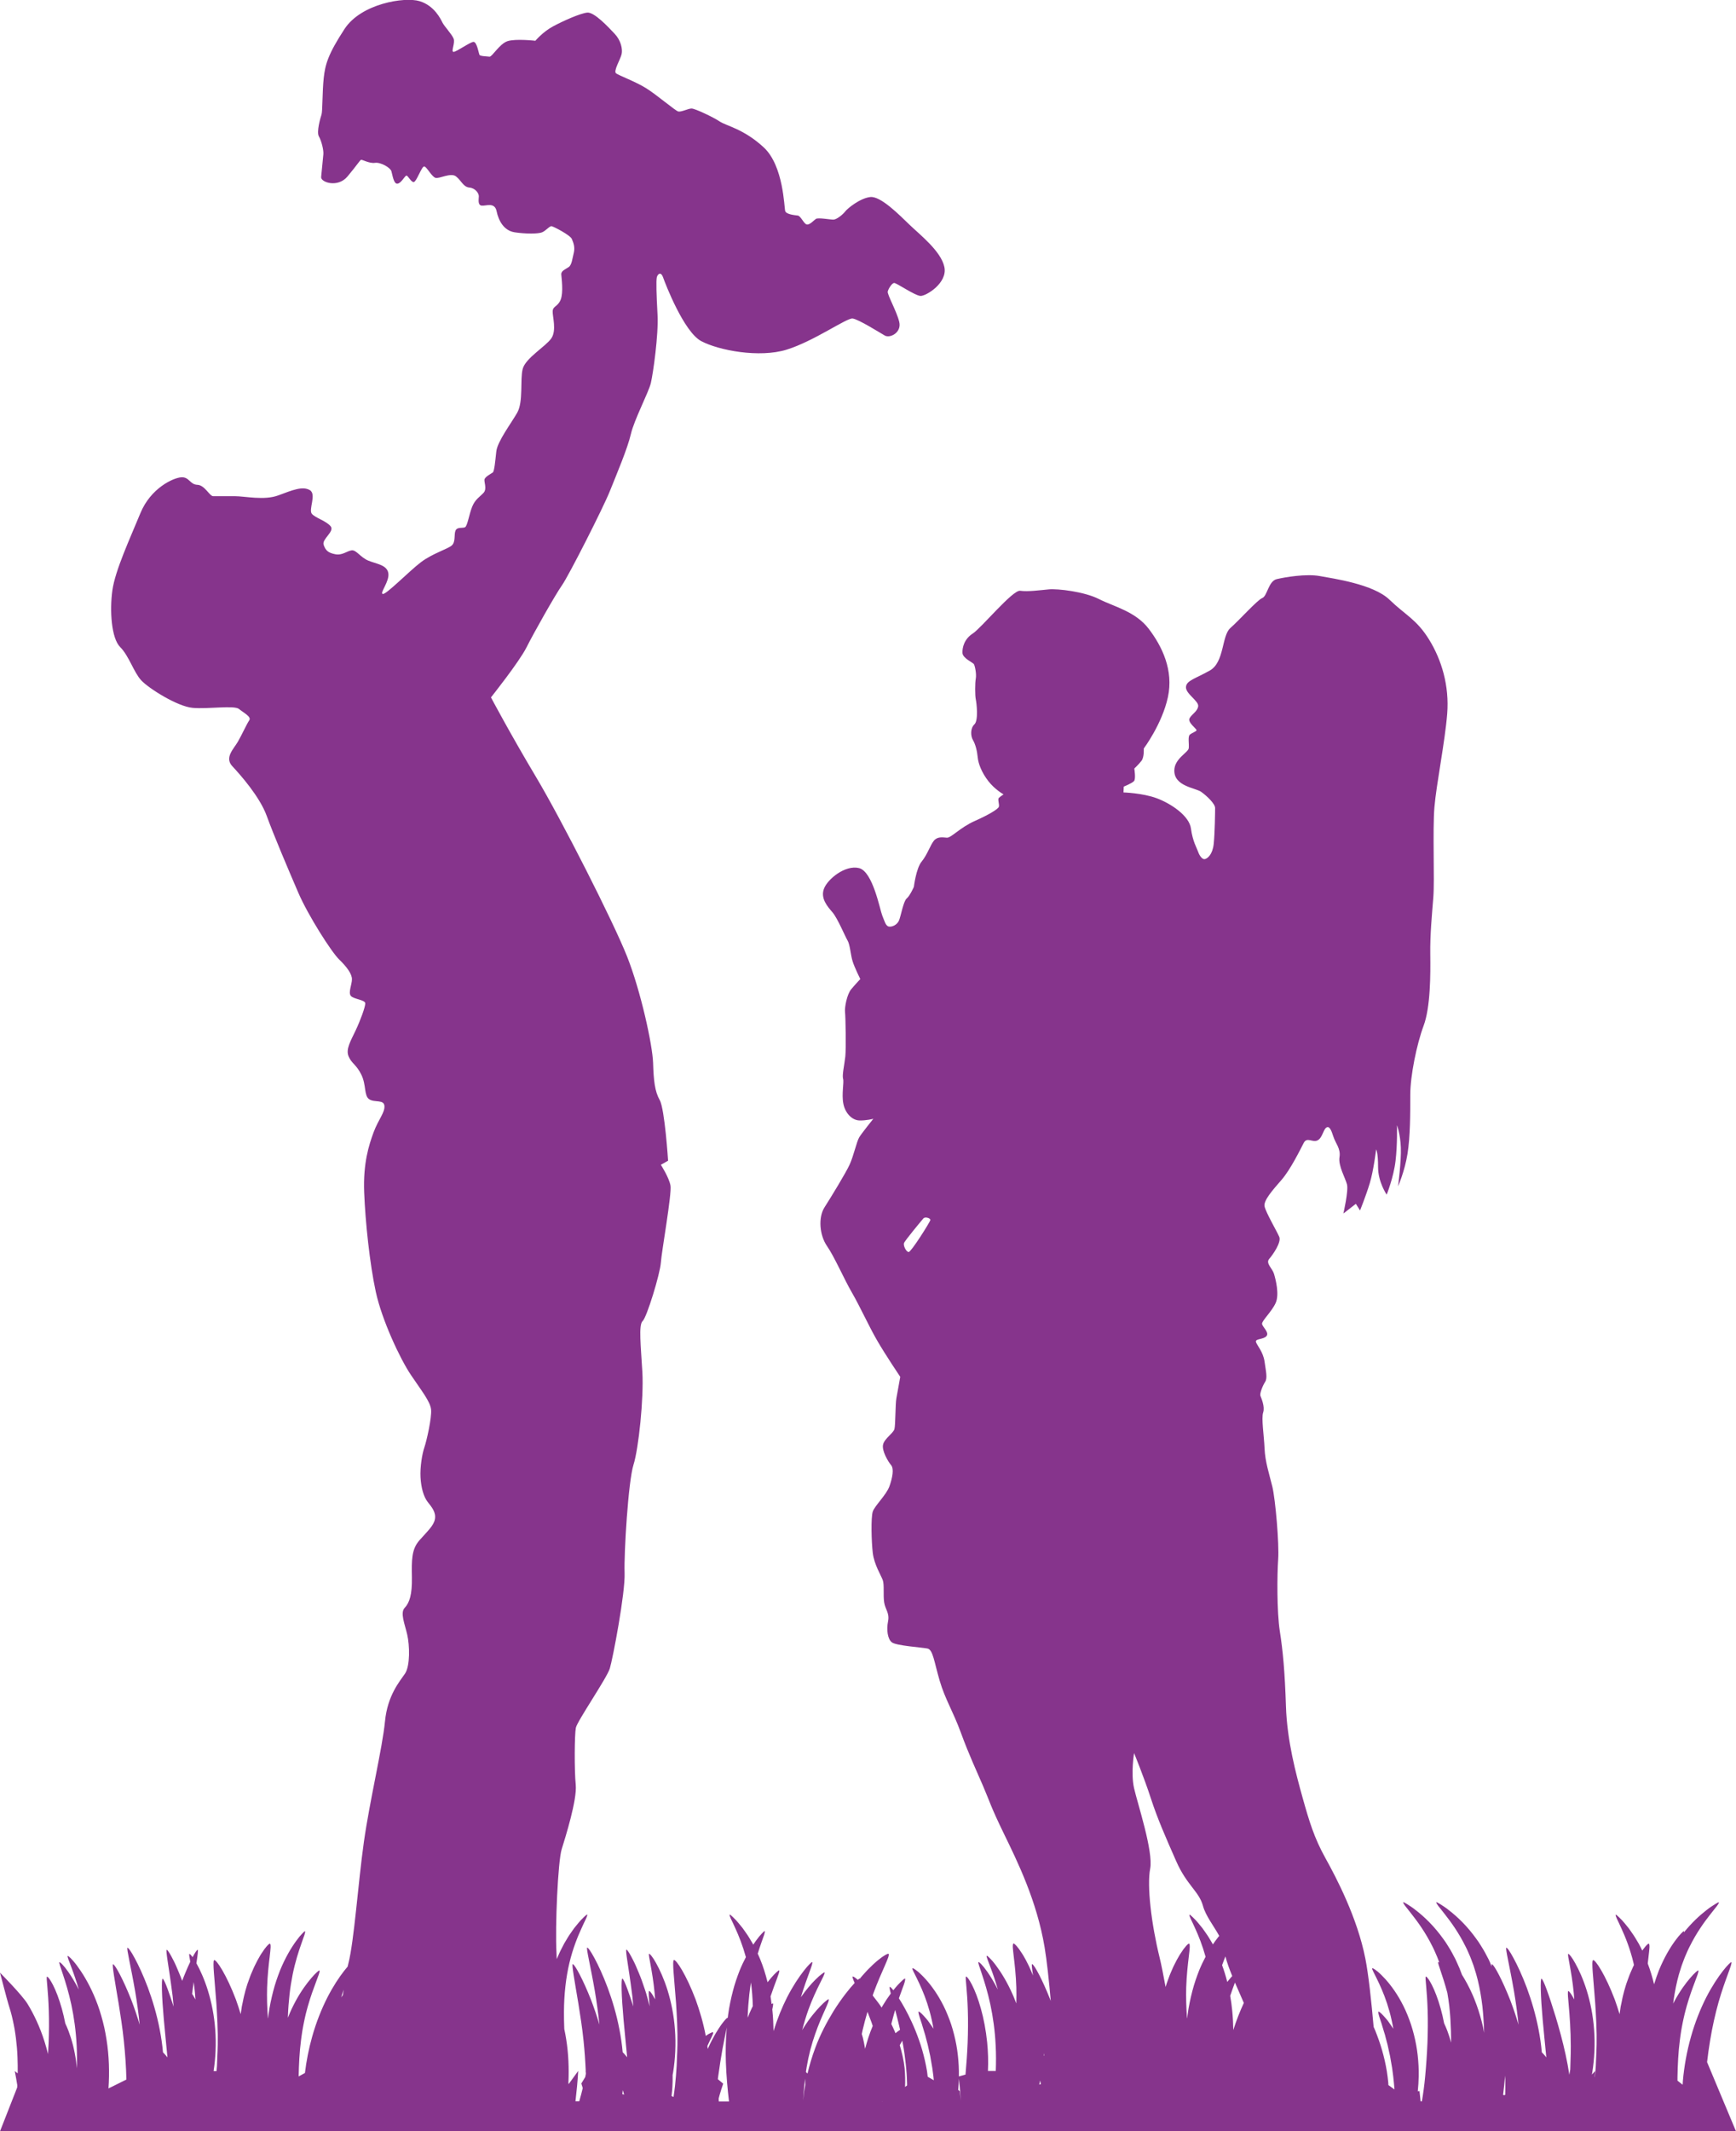 <?xml version="1.0" encoding="utf-8"?>
<!-- Generator: Adobe Illustrator 16.0.3, SVG Export Plug-In . SVG Version: 6.00 Build 0)  -->
<!DOCTYPE svg PUBLIC "-//W3C//DTD SVG 1.1//EN" "http://www.w3.org/Graphics/SVG/1.1/DTD/svg11.dtd">
<svg version="1.1" id="Vrstva_1" xmlns="http://www.w3.org/2000/svg" xmlns:xlink="http://www.w3.org/1999/xlink" x="0px" y="0px"
	 width="178.785px" height="219.365px" viewBox="0 0 178.785 219.365" enable-background="new 0 0 178.785 219.365"
	 xml:space="preserve">
<path fill="#86348C" d="M0,219.365h178.785l-2.979-7.121c0.085-0.728,0.185-1.459,0.305-2.175c0.229-1.426,0.541-2.796,0.876-3.986
	c0.673-2.379,1.475-4.021,1.315-4.124c-0.024-0.016-0.118,0.06-0.27,0.212c-0.074,0.077-0.164,0.175-0.27,0.29
	c-0.1,0.116-0.21,0.255-0.333,0.409c-0.486,0.62-1.112,1.55-1.711,2.715c-0.592,1.164-1.156,2.564-1.571,4.052
	c-0.422,1.482-0.702,3.052-0.832,4.531c-0.013,0.138-0.017,0.27-0.025,0.404l-0.533-0.422c0.001-0.128-0.002-0.249,0.001-0.375
	c0.022-1.232,0.083-2.534,0.245-3.789c0.036-0.315,0.088-0.624,0.132-0.933c0.056-0.304,0.103-0.607,0.167-0.901
	c0.057-0.297,0.129-0.583,0.193-0.864c0.033-0.141,0.073-0.277,0.106-0.413c0.035-0.137,0.068-0.271,0.109-0.402
	c0.568-2.003,1.271-3.404,1.198-3.625c0.001-0.001,0.008-0.013,0.008-0.013c-0.004-0.011-0.007-0.021-0.016-0.025
	c-0.023-0.018-0.112,0.044-0.256,0.174c-0.072,0.065-0.156,0.147-0.255,0.246c-0.098,0.099-0.201,0.218-0.317,0.352
	c-0.461,0.533-1.061,1.341-1.622,2.376c-0.049,0.085-0.094,0.175-0.138,0.265c0.047-0.361,0.094-0.723,0.161-1.076
	c0.156-0.888,0.356-1.753,0.628-2.56c0.033-0.102,0.063-0.205,0.098-0.305c0.036-0.099,0.074-0.197,0.11-0.295
	c0.076-0.193,0.14-0.393,0.22-0.579c0.165-0.374,0.313-0.745,0.496-1.085c0.686-1.386,1.483-2.485,2.082-3.245
	c0.291-0.39,0.548-0.681,0.709-0.897c0.132-0.177,0.188-0.28,0.198-0.338c0.002-0.003,0.016-0.015,0.016-0.015
	c0.002-0.014,0.001-0.025-0.004-0.032c-0.019-0.022-0.152,0.041-0.387,0.184c-0.23,0.144-0.569,0.354-0.957,0.671
	c-0.64,0.494-1.454,1.242-2.258,2.236c0.011-0.063,0.007-0.104-0.012-0.115c-0.024-0.016-0.123,0.066-0.281,0.235
	c-0.079,0.084-0.175,0.189-0.282,0.315c-0.104,0.127-0.219,0.28-0.347,0.451c-0.502,0.684-1.127,1.723-1.661,3.036
	c-0.173,0.446-0.339,0.929-0.493,1.427c-0.18-0.759-0.402-1.471-0.653-2.139c0.027-0.252,0.055-0.487,0.08-0.697
	c0.027-0.2,0.045-0.382,0.061-0.541c0.018-0.159,0.031-0.297,0.036-0.413c0.009-0.23-0.013-0.371-0.073-0.399
	c-0.007-0.003-0.025,0.014-0.035,0.016c0.001-0.001,0.007-0.015,0.007-0.015c-0.012,0.003-0.03,0.023-0.042,0.03
	c-0.021,0.014-0.042,0.026-0.07,0.052c-0.026,0.023-0.059,0.058-0.091,0.092c-0.023,0.023-0.039,0.035-0.064,0.064
	c-0.012,0.014-0.027,0.036-0.04,0.049c-0.015,0.018-0.023,0.025-0.038,0.043c-0.022,0.024-0.048,0.063-0.07,0.091
	c-0.04,0.051-0.073,0.088-0.118,0.147c-0.018,0.022-0.038,0.057-0.056,0.082c-0.017,0.023-0.032,0.044-0.05,0.068
	c-0.032-0.065-0.061-0.135-0.096-0.197c-0.087-0.169-0.171-0.332-0.253-0.491c-0.093-0.155-0.184-0.307-0.271-0.452
	c-0.089-0.146-0.169-0.288-0.258-0.419c-0.092-0.131-0.178-0.257-0.263-0.379c-0.085-0.121-0.167-0.237-0.245-0.347
	c-0.086-0.105-0.168-0.206-0.245-0.302c-0.157-0.19-0.292-0.363-0.424-0.503c-0.135-0.139-0.25-0.256-0.347-0.349
	c-0.191-0.186-0.308-0.274-0.33-0.257c-0.008,0.006-0.011,0.016-0.011,0.03l0.001,0.002c-0.004,0.059,0.038,0.188,0.125,0.383
	c0.053,0.12,0.123,0.266,0.207,0.433c0.083,0.167,0.165,0.366,0.266,0.58c0.398,0.859,0.895,2.089,1.247,3.567
	c0.015,0.061,0.024,0.127,0.038,0.189c-0.001,0.002-0.003,0.004-0.004,0.008c-0.032,0.063-0.063,0.124-0.093,0.19
	c-0.09,0.189-0.178,0.395-0.265,0.605c-0.036,0.083-0.07,0.163-0.104,0.251c-0.064,0.161-0.123,0.333-0.184,0.504
	c-0.047,0.132-0.097,0.253-0.141,0.391c-0.014,0.042-0.023,0.089-0.038,0.131c-0.006,0.02-0.012,0.035-0.018,0.054
	c-0.051,0.168-0.1,0.337-0.15,0.509c-0.028,0.092-0.051,0.188-0.073,0.283c-0.011,0.043-0.021,0.083-0.032,0.126
	c-0.01,0.04-0.021,0.079-0.031,0.121c-0.05,0.193-0.085,0.399-0.126,0.601c-0.028,0.133-0.06,0.259-0.084,0.395
	c-0.009,0.038-0.017,0.075-0.025,0.114c-0.032,0.196-0.057,0.402-0.085,0.603c-0.009,0.058-0.019,0.113-0.025,0.17
	c-0.16-0.525-0.326-1.033-0.495-1.503c-0.958-2.528-2.01-4.137-2.239-4.06c-0.009,0.002-0.014,0.013-0.021,0.023l-0.001-0.004
	c-0.001,0.002-0.003,0.004-0.003,0.006c-0.026,0.042-0.039,0.142-0.044,0.29v0.003c-0.001,0.035-0.001,0.072-0.001,0.111
	c0,0.211,0.012,0.493,0.04,0.837c0.032,0.445,0.077,0.994,0.131,1.618c0.034,0.432,0.073,0.91,0.112,1.409
	c0.005,0.072,0.012,0.144,0.016,0.217c0.038,0.62,0.079,1.277,0.106,1.954c0.001,0.07,0.005,0.14,0.006,0.209
	c0.01,0.317,0.019,0.641,0.028,0.967c0.005,0.344,0.005,0.689-0.002,1.038c-0.008,0.532-0.032,1.064-0.058,1.598
	c-0.01,0.203-0.012,0.408-0.024,0.61c-0.022,0.378-0.06,0.739-0.09,1.109c-0.009,0.017-0.018,0.032-0.025,0.048
	c0.017-0.207,0.032-0.413,0.05-0.623l-0.339,0.358c0.012-0.072,0.027-0.143,0.04-0.214c0.227-1.403,0.301-2.926,0.189-4.394
	c-0.104-1.466-0.392-2.871-0.761-4.053c-0.37-1.182-0.813-2.144-1.18-2.794c-0.091-0.163-0.174-0.308-0.255-0.431
	c-0.08-0.122-0.153-0.226-0.216-0.307c-0.102-0.133-0.17-0.194-0.217-0.21c-0.001-0.002-0.005-0.013-0.005-0.013
	c-0.012-0.005-0.021-0.007-0.029-0.004c-0.127,0.052,0.35,1.719,0.568,4.034c0.021,0.214,0.036,0.438,0.051,0.66
	c-0.011-0.019-0.021-0.044-0.032-0.063c-0.266-0.485-0.459-0.761-0.554-0.789c-0.001-0.003-0.006-0.014-0.006-0.014
	c-0.01-0.003-0.02-0.004-0.027-0.002c-0.057,0.019-0.05,0.382,0.008,0.973c0.017,0.147,0.029,0.312,0.041,0.487
	c0.015,0.177,0.03,0.365,0.048,0.565c0.008,0.1,0.02,0.201,0.026,0.308c0.007,0.104,0.015,0.214,0.02,0.325
	c0.015,0.22,0.031,0.45,0.047,0.688c0.015,0.237,0.021,0.484,0.031,0.737c0.007,0.126,0.012,0.253,0.019,0.383
	c0.005,0.129,0.004,0.261,0.006,0.393c0.004,0.262,0.01,0.529,0.016,0.802c-0.005,0.272-0.008,0.546-0.008,0.821
	c-0.01,0.532-0.026,1.068-0.048,1.601c-0.03,0.18-0.061,0.354-0.094,0.532c-0.105-0.697-0.234-1.394-0.383-2.071
	c-0.306-1.406-0.678-2.743-1.027-3.902c-0.353-1.158-0.682-2.142-0.938-2.835c-0.231-0.627-0.4-0.999-0.495-1.058
	c0-0.004-0.004-0.016-0.004-0.016c-0.011-0.007-0.019-0.012-0.028-0.01c-0.057,0.011-0.085,0.452-0.064,1.194
	c0.018,0.741,0.085,1.783,0.191,2.985c0.105,1.194,0.245,2.547,0.377,3.924c-0.101-0.122-0.199-0.25-0.307-0.363
	c-0.05-0.057-0.104-0.103-0.154-0.156c-0.072-0.789-0.184-1.578-0.336-2.345c-0.301-1.575-0.752-3.059-1.22-4.322
	c-0.474-1.262-0.964-2.304-1.354-3.021c-0.191-0.359-0.359-0.638-0.488-0.822c-0.105-0.15-0.177-0.221-0.223-0.24
	c-0.001-0.003-0.007-0.017-0.007-0.017c-0.01-0.005-0.021-0.008-0.03-0.004c-0.123,0.045,0.345,1.897,0.787,4.464
	c0.179,1.059,0.348,2.239,0.47,3.461c-0.263-0.903-0.561-1.756-0.85-2.518c-0.846-2.15-1.652-3.6-1.861-3.688
	c0-0.003-0.004-0.016-0.004-0.016c-0.011-0.005-0.021-0.007-0.027-0.004c-0.026,0.009-0.029,0.103-0.021,0.241
	c-0.065-0.15-0.121-0.312-0.189-0.459c-0.049-0.106-0.098-0.214-0.148-0.319c-0.056-0.104-0.109-0.208-0.165-0.309
	c-0.109-0.205-0.211-0.41-0.326-0.603c-0.237-0.385-0.458-0.763-0.713-1.102c-0.975-1.383-2.034-2.362-2.825-2.973
	c-0.388-0.317-0.727-0.527-0.959-0.671c-0.231-0.143-0.365-0.206-0.386-0.184c-0.005,0.007-0.005,0.019-0.003,0.032
	c0,0,0.015,0.014,0.017,0.015c0.01,0.059,0.066,0.163,0.198,0.338c0.161,0.217,0.418,0.508,0.709,0.897
	c0.599,0.76,1.396,1.859,2.082,3.245c0.182,0.34,0.329,0.711,0.495,1.085c0.081,0.187,0.144,0.386,0.221,0.579
	c0.036,0.098,0.074,0.196,0.11,0.295c0.033,0.1,0.064,0.203,0.097,0.305c0.271,0.807,0.472,1.672,0.629,2.56
	c0.085,0.442,0.137,0.896,0.197,1.348l0.067,0.682c0.025,0.229,0.031,0.458,0.05,0.687c0.028,0.458,0.05,0.916,0.062,1.373
	c-0.035-0.187-0.066-0.375-0.103-0.558c-0.098-0.402-0.188-0.8-0.307-1.184c-0.107-0.387-0.235-0.758-0.361-1.118
	c-0.062-0.18-0.135-0.354-0.201-0.526c-0.068-0.172-0.133-0.343-0.207-0.504c-0.354-0.813-0.737-1.504-1.101-2.087
	c-0.162-0.449-0.339-0.886-0.539-1.304c-0.049-0.106-0.096-0.214-0.148-0.319c-0.054-0.104-0.108-0.208-0.163-0.309
	c-0.11-0.205-0.212-0.41-0.327-0.603c-0.237-0.385-0.459-0.763-0.713-1.102c-0.976-1.383-2.033-2.362-2.825-2.973
	c-0.389-0.317-0.728-0.527-0.959-0.671c-0.23-0.143-0.365-0.206-0.385-0.184c-0.006,0.007-0.006,0.019-0.004,0.032
	c0,0,0.014,0.012,0.016,0.015c0.011,0.058,0.066,0.161,0.2,0.338c0.16,0.217,0.416,0.508,0.705,0.897
	c0.6,0.76,1.397,1.859,2.085,3.245c0.181,0.34,0.329,0.711,0.494,1.085c0.081,0.187,0.146,0.386,0.221,0.579
	c0.003,0.008,0.006,0.016,0.009,0.023c-0.033-0.027-0.053-0.029-0.073-0.034c-0.002-0.005-0.01-0.017-0.01-0.017
	c-0.011-0.004-0.022-0.005-0.03,0c-0.102,0.057,0.436,1.287,0.935,3.15c0.001,0.013,0.006,0.024,0.007,0.036
	c0.084,0.442,0.137,0.896,0.197,1.348l0.066,0.682c0.026,0.229,0.032,0.458,0.051,0.687c0.05,0.801,0.072,1.6,0.072,2.387
	c-0.119-0.43-0.25-0.845-0.394-1.224c-0.104-0.274-0.215-0.525-0.327-0.765c-0.102-0.53-0.221-1.039-0.353-1.509
	c-0.284-1.023-0.619-1.873-0.915-2.45c-0.269-0.522-0.485-0.809-0.582-0.838c-0.001-0.003-0.006-0.014-0.006-0.014
	c-0.01-0.003-0.02-0.004-0.027-0.002c-0.06,0.022-0.022,0.399,0.035,1.02c0.057,0.621,0.121,1.49,0.151,2.498
	c0.033,1.006,0.021,2.15-0.021,3.321c-0.049,1.169-0.133,2.362-0.238,3.474c-0.082,0.902-0.2,1.742-0.334,2.534h-0.134
	c-0.037-0.35-0.068-0.704-0.116-1.064l-0.173,0.025c0.051-0.508,0.086-1.025,0.095-1.558c0.014-0.695-0.025-1.416-0.104-2.138
	c-0.079-0.723-0.214-1.445-0.393-2.147c-0.084-0.352-0.192-0.694-0.298-1.032c-0.118-0.335-0.229-0.665-0.363-0.98
	c-0.255-0.636-0.559-1.222-0.863-1.748c-0.623-1.055-1.296-1.854-1.818-2.362c-0.134-0.126-0.25-0.241-0.359-0.332
	c-0.112-0.092-0.209-0.166-0.291-0.224c-0.134-0.094-0.216-0.131-0.263-0.131c-0.003-0.002-0.012-0.012-0.012-0.012
	c-0.011-0.002-0.021,0.001-0.027,0.006c-0.112,0.088,0.837,1.498,1.533,3.625c0.171,0.532,0.337,1.102,0.467,1.705
	c0.072,0.291,0.121,0.595,0.18,0.899c-0.026-0.04-0.053-0.082-0.079-0.119c-0.125-0.185-0.244-0.356-0.356-0.514
	c-0.057-0.077-0.11-0.151-0.163-0.226c-0.054-0.071-0.111-0.136-0.165-0.197c-0.385-0.449-0.642-0.69-0.743-0.702
	c-0.001-0.002-0.007-0.012-0.007-0.012c-0.011-0.001-0.021,0-0.029,0.004c-0.051,0.032,0.047,0.406,0.25,0.999
	c0.024,0.075,0.054,0.15,0.078,0.233c0.025,0.082,0.049,0.169,0.077,0.26c0.053,0.177,0.11,0.368,0.171,0.571
	c0.032,0.102,0.068,0.202,0.098,0.311c0.025,0.107,0.056,0.219,0.085,0.333c0.06,0.225,0.121,0.458,0.186,0.702
	c0.06,0.244,0.108,0.5,0.165,0.759c0.03,0.129,0.059,0.261,0.089,0.394c0.026,0.133,0.047,0.271,0.071,0.407
	c0.045,0.274,0.101,0.55,0.145,0.833c0.035,0.282,0.073,0.569,0.113,0.855c0.054,0.449,0.092,0.903,0.13,1.354l-0.626-0.452
	c-0.007-0.092-0.008-0.185-0.016-0.276c-0.033-0.38-0.088-0.759-0.144-1.136c-0.066-0.373-0.133-0.749-0.219-1.113
	c-0.168-0.732-0.371-1.442-0.607-2.105c-0.056-0.167-0.116-0.331-0.18-0.491c-0.06-0.161-0.119-0.319-0.183-0.474
	c-0.058-0.138-0.116-0.265-0.173-0.398c-0.236-2.69-0.529-5.394-0.853-7.03c-0.829-4.204-2.974-8.292-4.117-10.35
	c-1.144-2.06-1.657-3.746-2.344-6.205c-0.686-2.458-1.601-5.861-1.715-9.405c-0.114-3.546-0.315-5.718-0.63-7.72
	c-0.313-2.001-0.286-5.804-0.172-7.405c0.115-1.601-0.286-6.203-0.601-7.49c-0.313-1.286-0.742-2.544-0.8-3.916
	c-0.058-1.373-0.344-3.117-0.144-3.717c0.201-0.601-0.2-1.487-0.285-1.716c-0.086-0.229,0.229-1.029,0.486-1.43
	c0.257-0.399,0.085-1.058-0.058-2.086c-0.144-1.03-0.801-1.688-0.887-2.032c-0.085-0.343,0.772-0.228,1.087-0.599
	c0.313-0.372-0.429-0.943-0.457-1.258c-0.029-0.315,1-1.258,1.4-2.145c0.401-0.887,0-2.431-0.171-3.002
	c-0.173-0.572-0.887-1.087-0.487-1.544c0.399-0.458,1.259-1.716,1.03-2.259c-0.229-0.543-1.4-2.544-1.516-3.145
	c-0.114-0.602,0.8-1.631,1.744-2.717s1.943-3.145,2.287-3.802c0.343-0.657,0.887-0.029,1.401-0.258
	c0.514-0.229,0.601-1.087,0.915-1.315c0.313-0.228,0.514,0.201,0.742,0.916s0.772,1.229,0.63,2.115
	c-0.144,0.887,0.601,2.145,0.771,2.802c0.173,0.657-0.372,3.002-0.372,3.002l1.287-1.001l0.429,0.687c0,0,0.601-1.487,1.001-2.802
	c0.399-1.315,0.658-3.488,0.658-3.488s0.199,0.285,0.199,1.83c0,1.544,0.886,2.829,0.886,2.829s0.715-1.771,0.915-3.487
	c0.201-1.715,0.144-3.659,0.144-3.659s0.343,0.887,0.399,2.287c0.058,1.401-0.286,4.003-0.286,4.003s0.687-1.544,0.973-3.346
	c0.287-1.801,0.287-4.145,0.287-6.089s0.657-5.175,1.371-7.091c0.715-1.916,0.715-5.317,0.687-7.347
	c-0.029-2.03,0.172-4.059,0.314-5.861c0.144-1.801-0.085-6.918,0.114-9.291c0.2-2.374,1.086-6.719,1.315-9.607
	c0.229-2.887-0.572-5.546-1.858-7.633s-2.431-2.516-4.089-4.117c-1.657-1.601-5.775-2.173-7.176-2.43
	c-1.401-0.257-3.573,0.114-4.431,0.315s-0.973,1.744-1.487,1.944c-0.515,0.2-2.373,2.287-3.288,3.088
	c-0.914,0.8-0.6,3.516-2.115,4.374c-1.517,0.858-2.431,1.028-2.459,1.715c-0.028,0.686,1.344,1.43,1.258,1.973
	s-0.657,0.8-0.887,1.229c-0.229,0.429,0.744,1.086,0.716,1.23c-0.029,0.142-0.459,0.257-0.688,0.457
	c-0.228,0.2-0.058,0.972-0.114,1.4c-0.056,0.429-1.457,1.059-1.485,2.259c-0.04,1.665,2.173,1.802,2.772,2.23
	c0.601,0.429,1.43,1.229,1.43,1.658c0,0.429-0.029,2.602-0.144,3.688c-0.113,1.086-0.628,1.515-0.914,1.572
	c-0.286,0.057-0.571-0.4-0.687-0.743c-0.114-0.343-0.572-1.086-0.743-2.402c-0.173-1.315-2.059-2.573-3.517-3.116
	c-1.459-0.543-3.432-0.601-3.432-0.601l0.029-0.6c0,0,0.857-0.343,1.058-0.572c0.201-0.229,0.028-1.287,0.028-1.287
	s0.459-0.429,0.744-0.801c0.286-0.371,0.229-1.258,0.229-1.258s1.887-2.516,2.487-5.289c0.601-2.773-0.601-5.232-1.973-7.033
	s-3.602-2.288-5.118-3.059c-1.515-0.772-4.26-1.087-5.175-1.001c-0.913,0.085-2.172,0.257-2.943,0.143
	c-0.772-0.115-4.003,3.831-4.89,4.403c-0.887,0.571-1.086,1.458-1.058,2c0.029,0.544,1.058,0.973,1.173,1.144
	c0.113,0.172,0.285,1.029,0.199,1.487c-0.086,0.458-0.086,1.744,0,2.144c0.086,0.4,0.286,2.172-0.143,2.573
	c-0.429,0.4-0.4,1.2-0.143,1.629c0.257,0.429,0.428,1.144,0.485,1.773c0.058,0.628,0.4,1.544,1.086,2.43
	c0.687,0.886,1.573,1.372,1.573,1.372s-0.344,0.228-0.486,0.371c-0.144,0.143,0.085,0.686,0,0.916
	c-0.085,0.228-1.001,0.8-2.487,1.458c-1.486,0.657-2.43,1.743-2.859,1.715c-0.429-0.029-0.972-0.144-1.344,0.313
	c-0.372,0.458-0.686,1.458-1.258,2.145c-0.571,0.686-0.801,2.602-0.801,2.602s-0.399,0.914-0.743,1.2
	c-0.343,0.286-0.601,1.858-0.8,2.287c-0.2,0.429-0.688,0.657-1.029,0.601c-0.343-0.058-0.458-0.601-0.686-1.144
	c-0.229-0.543-0.957-4.511-2.38-4.872c-1.423-0.36-3.251,1.126-3.624,2.127c-0.372,1,0.373,1.831,0.887,2.43
	c0.515,0.601,1.287,2.459,1.543,2.888c0.257,0.429,0.315,1.458,0.514,2.116c0.201,0.658,0.801,1.858,0.801,1.858
	s-0.515,0.543-0.944,1.057c-0.429,0.516-0.686,1.858-0.628,2.345c0.057,0.486,0.114,3.774,0.028,4.574
	c-0.085,0.8-0.343,1.915-0.229,2.287s-0.17,1.573,0.029,2.573c0.2,1.001,0.916,1.686,1.629,1.715
	c0.716,0.028,1.458-0.171,1.458-0.171s-1.201,1.486-1.458,1.915c-0.257,0.429-0.571,1.888-0.972,2.774
	c-0.4,0.885-1.944,3.4-2.601,4.43c-0.658,1.03-0.515,2.859,0.257,3.976c0.772,1.113,1.743,3.373,2.573,4.803
	c0.829,1.43,1.715,3.401,2.573,4.889s2.4,3.774,2.4,3.774s-0.285,1.6-0.398,2.2c-0.115,0.602-0.087,2.745-0.201,3.175
	c-0.113,0.429-1.029,0.972-1.172,1.6c-0.143,0.63,0.515,1.744,0.83,2.116c0.313,0.372,0.142,1.286-0.173,2.173
	c-0.315,0.887-1.515,2.001-1.716,2.602c-0.199,0.601-0.142,3.059,0,4.26c0.144,1.2,0.858,2.316,1.031,2.802
	c0.17,0.486,0.028,1.544,0.142,2.287c0.116,0.744,0.572,1.087,0.401,1.944c-0.173,0.857-0.058,1.829,0.399,2.173
	c0.459,0.344,3.088,0.515,3.659,0.63c0.572,0.114,0.688,1.372,1.259,3.315c0.572,1.943,1.354,3.088,2.192,5.375
	s1.602,3.889,2.287,5.488c0.686,1.602,0.763,2.06,2.135,4.881c1.372,2.82,3.393,6.899,4.193,11.702
	c0.233,1.399,0.446,3.394,0.633,5.514c-0.011-0.027-0.021-0.059-0.031-0.086c-0.846-2.148-1.65-3.598-1.859-3.687
	c-0.001-0.003-0.006-0.017-0.006-0.017c-0.011-0.005-0.02-0.007-0.028-0.004c-0.063,0.021-0.014,0.458,0.099,1.183
	c-0.006-0.019-0.014-0.034-0.021-0.052c-0.033-0.084-0.066-0.158-0.101-0.239c-0.087-0.209-0.173-0.413-0.262-0.603
	c-0.039-0.082-0.075-0.153-0.114-0.23c-0.084-0.171-0.167-0.338-0.249-0.49c-0.037-0.068-0.072-0.127-0.109-0.191
	c-0.06-0.105-0.121-0.22-0.177-0.313c-0.029-0.045-0.052-0.077-0.079-0.119c-0.006-0.01-0.013-0.022-0.02-0.033
	c-0.034-0.054-0.063-0.093-0.097-0.144c-0.053-0.079-0.107-0.162-0.155-0.229c-0.021-0.03-0.044-0.067-0.063-0.095
	c-0.053-0.067-0.091-0.111-0.137-0.167c-0.017-0.021-0.036-0.052-0.053-0.071c-0.014-0.015-0.021-0.021-0.032-0.035
	c-0.015-0.017-0.033-0.042-0.047-0.057c-0.027-0.032-0.044-0.044-0.068-0.069c-0.031-0.032-0.062-0.064-0.086-0.086
	c-0.029-0.026-0.051-0.041-0.072-0.053c-0.012-0.007-0.03-0.027-0.04-0.03c0,0,0.004,0.014,0.005,0.015
	c-0.01-0.002-0.027-0.019-0.034-0.016c-0.061,0.028-0.082,0.169-0.073,0.399c0.006,0.116,0.018,0.254,0.037,0.413
	c0.015,0.159,0.033,0.341,0.06,0.541c0.097,0.798,0.224,1.898,0.265,3.164c0.015,0.526,0.011,1.083-0.006,1.657
	c-0.047-0.126-0.095-0.25-0.143-0.372c-0.067-0.172-0.133-0.343-0.208-0.504c-0.572-1.313-1.223-2.35-1.739-3.036
	c-0.131-0.169-0.245-0.322-0.356-0.449s-0.209-0.231-0.293-0.316c-0.165-0.167-0.271-0.245-0.308-0.221
	c-0.025,0.015,0.004,0.143,0.082,0.36c0.038,0.11,0.088,0.24,0.149,0.394c0.061,0.15,0.121,0.33,0.196,0.524
	c0.215,0.569,0.477,1.315,0.72,2.183c-0.383-0.75-0.768-1.381-1.096-1.842c-0.122-0.167-0.229-0.317-0.332-0.444
	c-0.104-0.127-0.196-0.232-0.274-0.315c-0.126-0.134-0.207-0.195-0.257-0.207c-0.002-0.004-0.009-0.016-0.009-0.016
	c-0.011-0.004-0.022-0.005-0.03,0c-0.122,0.067,0.684,1.827,1.229,4.366c0.271,1.269,0.479,2.725,0.547,4.226
	c0.047,0.869,0.044,1.75,0.012,2.617h-0.807c0.045-0.975,0.016-1.98-0.082-2.955c-0.128-1.246-0.356-2.439-0.645-3.462
	c-0.284-1.023-0.619-1.873-0.915-2.45c-0.267-0.521-0.484-0.806-0.582-0.838c-0.001-0.003-0.004-0.014-0.004-0.014
	c-0.012-0.003-0.021-0.004-0.029-0.002c-0.06,0.022-0.022,0.399,0.035,1.02c0.057,0.621,0.12,1.49,0.15,2.498
	c0.034,1.006,0.024,2.15-0.02,3.321c-0.045,1.095-0.124,2.205-0.22,3.255l-0.682,0.191c0-0.013,0.001-0.023,0.001-0.035
	c0.015-0.695-0.025-1.416-0.105-2.138c-0.077-0.723-0.213-1.445-0.392-2.147c-0.083-0.352-0.192-0.694-0.297-1.032
	c-0.118-0.335-0.229-0.665-0.366-0.98c-0.253-0.636-0.556-1.222-0.861-1.748c-0.621-1.055-1.294-1.854-1.818-2.362
	c-0.133-0.126-0.248-0.241-0.359-0.332c-0.11-0.092-0.209-0.166-0.291-0.224c-0.135-0.094-0.217-0.131-0.264-0.131
	c-0.002-0.002-0.011-0.012-0.011-0.012c-0.011-0.002-0.021,0.001-0.027,0.006c-0.109,0.088,0.837,1.498,1.534,3.625
	c0.17,0.532,0.338,1.102,0.466,1.705c0.072,0.292,0.121,0.596,0.18,0.899c-0.025-0.04-0.052-0.082-0.077-0.119
	c-0.127-0.185-0.246-0.356-0.358-0.514c-0.058-0.077-0.11-0.151-0.163-0.226c-0.054-0.071-0.112-0.136-0.165-0.197
	c-0.385-0.448-0.642-0.69-0.743-0.702c-0.001-0.002-0.007-0.012-0.007-0.012c-0.011-0.001-0.021,0-0.029,0.004
	c-0.051,0.032,0.048,0.406,0.251,0.999c0.023,0.075,0.053,0.15,0.077,0.233c0.024,0.082,0.05,0.169,0.076,0.26
	c0.054,0.177,0.11,0.368,0.174,0.571c0.029,0.102,0.065,0.202,0.095,0.311c0.028,0.107,0.057,0.219,0.086,0.333
	c0.059,0.225,0.121,0.458,0.186,0.702c0.058,0.244,0.107,0.5,0.167,0.759c0.028,0.129,0.058,0.261,0.088,0.394
	c0.024,0.133,0.046,0.271,0.07,0.407c0.045,0.274,0.101,0.55,0.145,0.833c0.036,0.282,0.073,0.569,0.114,0.855
	c0.016,0.134,0.023,0.271,0.039,0.405l-0.625-0.356c-0.023-0.187-0.042-0.373-0.069-0.559c-0.067-0.373-0.133-0.749-0.22-1.113
	c-0.167-0.732-0.369-1.442-0.607-2.105c-0.056-0.167-0.116-0.331-0.179-0.491c-0.062-0.161-0.119-0.319-0.184-0.474
	c-0.13-0.309-0.253-0.609-0.387-0.892c-0.461-1.006-0.93-1.826-1.321-2.442c0.137-0.391,0.265-0.738,0.371-1.027
	c0.204-0.522,0.302-0.866,0.269-0.967c0-0.001,0.007-0.011,0.007-0.011c-0.005-0.012-0.009-0.021-0.016-0.026
	c-0.049-0.032-0.33,0.217-0.773,0.687c-0.133,0.146-0.28,0.325-0.434,0.517c-0.035-0.044-0.076-0.1-0.107-0.137
	c-0.11-0.129-0.183-0.187-0.23-0.2c0-0.002-0.007-0.015-0.007-0.015c-0.012-0.003-0.022-0.004-0.028-0.001
	c-0.028,0.014-0.018,0.129,0.026,0.33c0.02,0.1,0.051,0.221,0.086,0.359c-0.272,0.364-0.558,0.786-0.844,1.264
	c-0.033,0.059-0.066,0.121-0.1,0.182c-0.067-0.1-0.133-0.2-0.198-0.297c-0.08-0.112-0.164-0.22-0.243-0.325
	c-0.161-0.213-0.316-0.414-0.467-0.606c-0.004-0.005-0.008-0.01-0.013-0.017c0.027-0.076,0.054-0.159,0.081-0.237
	c0.417-1.138,0.851-2.107,1.163-2.813c0.078-0.175,0.146-0.337,0.204-0.479c0.061-0.141,0.109-0.265,0.145-0.371
	c0.072-0.211,0.089-0.346,0.04-0.391c-0.007-0.004-0.028,0.005-0.04,0.004c0.004-0.001,0.012-0.013,0.012-0.013
	c-0.009,0-0.035,0.014-0.049,0.017c-0.022,0.005-0.046,0.012-0.078,0.025c-0.031,0.013-0.07,0.035-0.109,0.056
	c-0.029,0.016-0.047,0.021-0.079,0.04c-0.016,0.01-0.039,0.025-0.055,0.035c-0.038,0.023-0.078,0.05-0.121,0.079
	c-0.056,0.035-0.102,0.063-0.165,0.107c-0.028,0.021-0.065,0.051-0.094,0.073c-0.046,0.033-0.099,0.076-0.147,0.114
	c-0.063,0.049-0.116,0.089-0.186,0.144c-0.011,0.011-0.026,0.024-0.038,0.033c-0.034,0.028-0.061,0.047-0.095,0.077
	c-0.081,0.068-0.171,0.153-0.257,0.231c-0.05,0.045-0.098,0.087-0.149,0.138c-0.127,0.117-0.26,0.25-0.395,0.387
	c-0.05,0.052-0.099,0.099-0.151,0.152c-0.139,0.146-0.282,0.306-0.427,0.471c-0.055,0.063-0.108,0.122-0.165,0.188
	c-0.059,0.07-0.118,0.141-0.177,0.214c-0.003-0.009-0.005-0.018-0.011-0.021c-0.015-0.012-0.088,0.044-0.188,0.132
	c-0.259-0.226-0.43-0.339-0.506-0.339c-0.002-0.002-0.008-0.012-0.008-0.012c-0.011,0-0.021,0.001-0.027,0.007
	c-0.039,0.028,0.045,0.275,0.216,0.666c-0.511,0.544-1.336,1.556-2.195,2.927c-0.659,1.084-1.36,2.376-1.878,3.8
	c-0.314,0.84-0.575,1.717-0.783,2.595l-0.164-0.161c0.022-0.156,0.043-0.313,0.071-0.467c0.206-1.237,0.521-2.42,0.884-3.443
	c0.355-1.025,0.745-1.892,1.024-2.515c0.135-0.314,0.251-0.563,0.316-0.744c0.053-0.147,0.066-0.232,0.056-0.28
	c0.001-0.001,0.008-0.013,0.008-0.013c-0.002-0.012-0.006-0.021-0.013-0.026c-0.024-0.018-0.115,0.038-0.265,0.16
	c-0.148,0.121-0.359,0.307-0.6,0.562c-0.489,0.504-1.134,1.269-1.754,2.268c-0.038,0.06-0.074,0.13-0.111,0.19
	c0.196-0.754,0.414-1.473,0.651-2.126c0.768-2.124,1.701-3.545,1.656-3.776c0.002-0.002,0.01-0.014,0.01-0.014
	c-0.002-0.011-0.005-0.021-0.011-0.026c-0.022-0.02-0.123,0.039-0.289,0.166c-0.083,0.064-0.182,0.146-0.296,0.243
	c-0.114,0.099-0.234,0.22-0.373,0.354c-0.425,0.421-0.952,1.03-1.483,1.795c0.635-2.1,1.312-3.526,1.166-3.621
	c-0.025-0.016-0.118,0.06-0.27,0.212c-0.075,0.077-0.166,0.175-0.27,0.29c-0.101,0.116-0.21,0.255-0.333,0.409
	c-0.487,0.62-1.113,1.55-1.711,2.715c-0.516,1.013-1.003,2.206-1.396,3.478c-0.013-0.705-0.043-1.413-0.115-2.113
	c-0.003-0.037-0.01-0.071-0.014-0.106c0.004-0.026,0.012-0.06,0.016-0.086c0.023-0.108,0.042-0.202,0.054-0.282
	c0.025-0.157,0.026-0.25,0-0.264c-0.008-0.005-0.018-0.005-0.028-0.003c0,0-0.005,0.01-0.005,0.011
	c-0.027,0.003-0.064,0.023-0.111,0.06c-0.035-0.262-0.062-0.527-0.105-0.785c0.489-1.475,0.955-2.469,0.894-2.646
	c0.001-0.001,0.007-0.012,0.007-0.012c-0.003-0.011-0.007-0.021-0.014-0.025c-0.024-0.018-0.114,0.044-0.257,0.174
	c-0.071,0.065-0.157,0.147-0.255,0.246c-0.098,0.099-0.199,0.218-0.316,0.352c-0.114,0.132-0.238,0.281-0.366,0.446
	c-0.21-0.849-0.467-1.654-0.767-2.38c-0.084-0.191-0.164-0.38-0.245-0.561c0.118-0.382,0.234-0.735,0.34-1.03
	c0.068-0.193,0.129-0.367,0.182-0.521c0.059-0.151,0.105-0.282,0.14-0.391c0.069-0.22,0.09-0.351,0.055-0.375
	c-0.026-0.016-0.123,0.066-0.282,0.235c-0.079,0.084-0.174,0.189-0.283,0.315c-0.105,0.127-0.217,0.28-0.345,0.451
	c-0.085,0.116-0.177,0.255-0.269,0.391c-0.014-0.028-0.03-0.059-0.045-0.086c-0.092-0.155-0.181-0.307-0.269-0.452
	c-0.089-0.146-0.168-0.288-0.258-0.419c-0.091-0.131-0.178-0.257-0.263-0.379c-0.084-0.121-0.167-0.237-0.245-0.347
	c-0.085-0.105-0.167-0.206-0.245-0.302c-0.157-0.19-0.292-0.363-0.425-0.503c-0.133-0.139-0.249-0.256-0.346-0.349
	c-0.193-0.186-0.307-0.274-0.331-0.257c-0.007,0.006-0.01,0.016-0.011,0.03l0.002,0.002c-0.004,0.059,0.038,0.188,0.125,0.383
	c0.054,0.12,0.124,0.266,0.208,0.433c0.083,0.167,0.165,0.366,0.266,0.58c0.34,0.735,0.747,1.752,1.079,2.953
	c-0.217,0.414-0.434,0.859-0.636,1.357c-0.256,0.658-0.512,1.377-0.705,2.143c-0.198,0.764-0.37,1.567-0.483,2.392
	c-0.019,0.133-0.03,0.267-0.048,0.399c-0.002-0.004-0.003-0.009-0.005-0.012c0-0.002,0.005-0.012,0.005-0.012
	c-0.006-0.009-0.012-0.015-0.019-0.021c-0.054-0.026-0.283,0.225-0.63,0.689c-0.171,0.231-0.352,0.527-0.561,0.862
	c-0.107,0.167-0.198,0.354-0.304,0.545c-0.102,0.191-0.214,0.394-0.315,0.607c-0.077,0.16-0.152,0.33-0.229,0.5
	c-0.012-0.102-0.024-0.203-0.038-0.306c0.334-0.743,0.634-1.236,0.593-1.377c0.002-0.002,0.007-0.008,0.007-0.008
	c-0.003-0.01-0.007-0.02-0.012-0.025c-0.021-0.021-0.097-0.001-0.223,0.057c-0.063,0.028-0.138,0.067-0.224,0.115
	c-0.087,0.048-0.177,0.111-0.282,0.184c-0.009,0.006-0.018,0.014-0.025,0.019c-0.254-1.371-0.646-2.65-1.045-3.754
	c-0.957-2.528-2.009-4.137-2.24-4.06c-0.007,0.002-0.014,0.013-0.021,0.022c0-0.001,0-0.003,0-0.003c0,0.002,0,0.004-0.001,0.004
	c-0.027,0.042-0.041,0.141-0.045,0.29c0,0.004,0,0.005,0,0.007c0,0.032-0.001,0.065-0.001,0.102
	c-0.001,0.222,0.014,0.524,0.043,0.895c0.027,0.379,0.065,0.832,0.107,1.336c0.043,0.523,0.089,1.106,0.141,1.736
	c0.002,0.042,0.006,0.081,0.009,0.122c0.037,0.62,0.077,1.28,0.105,1.959c0.001,0.068,0.004,0.137,0.006,0.204
	c0.01,0.314,0.019,0.634,0.028,0.956c0.005,0.347,0.005,0.697-0.002,1.049c-0.007,0.518-0.032,1.033-0.056,1.549
	c-0.01,0.221-0.012,0.442-0.025,0.659c-0.042,0.704-0.097,1.396-0.169,2.063c-0.044,0.391-0.095,0.772-0.151,1.149l-0.205-0.1
	c0.033-0.297,0.067-0.593,0.086-0.9c0.028-0.413,0.032-0.84,0.025-1.268c0.016-0.09,0.036-0.176,0.05-0.266
	c0.227-1.403,0.3-2.926,0.189-4.394c-0.104-1.466-0.393-2.871-0.76-4.053c-0.372-1.182-0.814-2.144-1.18-2.794
	c-0.093-0.163-0.175-0.308-0.255-0.431c-0.082-0.122-0.154-0.226-0.217-0.307c-0.101-0.133-0.169-0.193-0.216-0.208
	c0-0.003-0.005-0.015-0.005-0.015c-0.012-0.005-0.021-0.007-0.03-0.004c-0.126,0.052,0.351,1.719,0.569,4.034
	c0.021,0.214,0.036,0.438,0.051,0.664c-0.011-0.022-0.022-0.047-0.033-0.066c-0.265-0.485-0.458-0.761-0.554-0.789
	c-0.001-0.003-0.004-0.014-0.004-0.014c-0.011-0.003-0.02-0.004-0.029-0.002c-0.057,0.019-0.05,0.382,0.008,0.973
	c0.017,0.147,0.028,0.312,0.041,0.487c0.003,0.039,0.007,0.084,0.01,0.125c-0.072-0.286-0.149-0.57-0.223-0.844
	c-0.046-0.167-0.093-0.332-0.138-0.494c-0.05-0.16-0.104-0.316-0.156-0.47c-0.106-0.309-0.207-0.605-0.305-0.887
	c-0.047-0.142-0.104-0.277-0.157-0.409c-0.054-0.131-0.106-0.259-0.158-0.385c-0.205-0.496-0.389-0.931-0.574-1.279
	c-0.321-0.634-0.548-0.999-0.65-1.047c-0.001-0.003-0.006-0.019-0.006-0.019c-0.011-0.004-0.021-0.005-0.03-0.003
	c-0.131,0.042,0.239,1.845,0.552,4.328c0.021,0.155,0.041,0.313,0.062,0.472c0.016,0.161,0.031,0.324,0.045,0.489
	c0.016,0.182,0.035,0.371,0.053,0.557c-0.226-0.703-0.435-1.316-0.609-1.788c-0.231-0.628-0.401-1-0.496-1.058
	c0-0.004-0.002-0.016-0.002-0.016c-0.011-0.007-0.021-0.012-0.029-0.01c-0.058,0.011-0.086,0.452-0.066,1.194
	c0.019,0.741,0.087,1.783,0.193,2.985c0.104,1.194,0.246,2.547,0.375,3.924c-0.102-0.123-0.2-0.25-0.307-0.363
	c-0.049-0.057-0.103-0.103-0.153-0.156c-0.072-0.789-0.185-1.578-0.335-2.345c-0.302-1.575-0.751-3.059-1.222-4.322
	c-0.473-1.262-0.962-2.304-1.35-3.021c-0.193-0.359-0.362-0.638-0.492-0.822c-0.104-0.15-0.173-0.22-0.22-0.24
	c-0.002-0.003-0.007-0.017-0.007-0.017c-0.012-0.005-0.022-0.008-0.03-0.004c-0.123,0.045,0.344,1.897,0.787,4.464
	c0.178,1.059,0.348,2.24,0.47,3.463c-0.263-0.904-0.561-1.757-0.851-2.52c-0.843-2.145-1.648-3.592-1.858-3.687
	c0-0.003-0.005-0.017-0.005-0.017c-0.012-0.005-0.022-0.007-0.03-0.004c-0.123,0.041,0.191,1.74,0.581,4.071
	c0.182,1.166,0.399,2.488,0.534,3.842c0.108,1.04,0.179,2.085,0.223,3.104l-0.017-0.021c0.008,0.055,0.016,0.11,0.023,0.164
	c0.001,0.047,0.004,0.095,0.006,0.141c-0.021,0.112-0.045,0.225-0.069,0.336l-0.399,0.654c0.053,0.155,0.098,0.312,0.148,0.468
	c-0.113,0.464-0.231,0.921-0.36,1.363h-0.39c0.116-0.979,0.219-2.02,0.282-3.126l-0.99,1.363c-0.006-0.057-0.011-0.114-0.017-0.171
	c0.066-1.449,0.007-2.976-0.229-4.447c-0.052-0.358-0.126-0.71-0.197-1.06c-0.024-0.601-0.041-1.203-0.034-1.797
	c0.01-1.791,0.205-3.513,0.557-4.991c0.352-1.479,0.848-2.708,1.246-3.567c0.102-0.214,0.184-0.413,0.267-0.58
	c0.083-0.167,0.153-0.313,0.207-0.433c0.087-0.195,0.129-0.325,0.125-0.383l0.001-0.002c0-0.015-0.004-0.024-0.01-0.03
	c-0.023-0.018-0.138,0.071-0.331,0.257c-0.096,0.093-0.212,0.21-0.346,0.349c-0.132,0.14-0.267,0.313-0.424,0.503
	c-0.078,0.096-0.16,0.196-0.246,0.302c-0.078,0.109-0.16,0.226-0.244,0.347c-0.085,0.122-0.174,0.248-0.264,0.379
	c-0.091,0.131-0.169,0.273-0.258,0.419c-0.087,0.146-0.176,0.297-0.269,0.452c-0.082,0.159-0.166,0.322-0.252,0.491
	c-0.181,0.334-0.331,0.699-0.497,1.079c-0.002,0.005-0.003,0.011-0.005,0.016c-0.005-0.201-0.013-0.41-0.026-0.64
	c-0.153-2.745,0.152-9.453,0.534-10.673c0.381-1.221,1.601-5.107,1.448-6.633c-0.152-1.526-0.126-5.186,0.013-5.871
	c0.14-0.686,3.189-5.107,3.495-6.1c0.305-0.99,1.601-7.776,1.525-9.834c-0.077-2.06,0.381-9.454,0.914-11.131
	c0.534-1.678,1.067-6.862,0.915-9.53c-0.152-2.669-0.405-4.88,0.026-5.261s1.804-4.88,1.879-6.023
	c0.077-1.144,1.144-7.09,0.991-7.929c-0.152-0.838-0.991-2.135-0.991-2.135l0.744-0.42c0,0-0.343-5.317-0.857-6.232
	c-0.515-0.914-0.629-2.001-0.687-3.831c-0.057-1.83-1.258-7.376-2.688-10.979c-1.429-3.602-6.748-14.065-9.377-18.468
	c-2.63-4.404-4.632-8.177-4.632-8.177s2.916-3.66,3.659-5.146c0.744-1.486,2.973-5.432,3.66-6.403
	c0.686-0.973,4.231-7.948,4.918-9.664c0.686-1.715,1.83-4.403,2.172-5.89c0.343-1.486,1.83-4.289,2.059-5.26
	c0.229-0.972,0.8-4.975,0.686-7.033c-0.114-2.059-0.152-3.489-0.076-3.831c0.076-0.344,0.419-0.648,0.648,0s2.135,5.603,3.926,6.556
	s5.985,1.753,8.806,0.876c2.821-0.876,6.176-3.278,6.786-3.202c0.609,0.077,2.783,1.448,3.316,1.753
	c0.533,0.305,1.755-0.305,1.486-1.41c-0.266-1.106-1.258-2.822-1.182-3.126c0.077-0.305,0.419-0.839,0.648-0.876
	s2.174,1.334,2.745,1.334c0.572,0,2.781-1.334,2.439-2.974c-0.343-1.639-2.555-3.354-3.583-4.346
	c-1.029-0.991-2.974-2.973-4.042-2.859c-1.067,0.114-2.363,1.183-2.592,1.487c-0.228,0.305-0.876,0.839-1.219,0.839
	c-0.343,0-1.563-0.229-1.792-0.076c-0.229,0.152-0.648,0.648-0.953,0.572c-0.304-0.077-0.609-0.876-0.915-0.916
	c-0.305-0.038-1.182-0.114-1.296-0.458c-0.114-0.343-0.153-4.65-2.211-6.556s-3.85-2.211-4.536-2.668
	c-0.686-0.458-2.555-1.334-2.897-1.334s-1.067,0.381-1.373,0.305c-0.305-0.075-2.211-1.715-3.316-2.401s-2.783-1.295-3.087-1.524
	c-0.305-0.229,0.458-1.449,0.572-1.982c0.114-0.534-0.076-1.411-0.724-2.097c-0.648-0.686-2.097-2.25-2.821-2.173
	c-0.724,0.077-2.439,0.839-3.507,1.411c-1.067,0.572-1.83,1.486-1.83,1.486s-2.021-0.228-2.859,0.039
	c-0.839,0.267-1.601,1.639-1.868,1.601c-0.267-0.039-0.953-0.039-1.03-0.19c-0.076-0.153-0.267-1.334-0.61-1.334
	s-1.753,1.028-2.058,1.028s0.191-0.914,0-1.372c-0.191-0.458-0.953-1.258-1.144-1.639s-0.839-1.753-2.364-2.211
	S37.19,0.36,35.476,2.991C33.76,5.62,33.493,6.65,33.34,8.021c-0.152,1.373-0.114,3.431-0.229,3.775
	c-0.114,0.342-0.534,1.791-0.267,2.249c0.267,0.458,0.496,1.411,0.458,1.83c-0.038,0.42-0.172,1.801-0.229,2.345
	c-0.057,0.543,1.716,1.144,2.716-0.058c1.001-1.2,1.287-1.687,1.401-1.715c0.115-0.029,0.858,0.4,1.43,0.314
	c0.572-0.085,1.572,0.485,1.687,0.858c0.115,0.371,0.229,1.343,0.629,1.287c0.4-0.058,0.743-0.801,0.915-0.829
	c0.171-0.029,0.486,0.715,0.772,0.657c0.286-0.058,0.8-1.601,1.058-1.601c0.257,0,0.772,1.058,1.172,1.172
	c0.4,0.114,1.572-0.572,2.116-0.143s0.743,1.086,1.372,1.144c0.63,0.058,0.973,0.601,0.973,0.887s-0.143,0.914,0.286,0.972
	c0.428,0.057,1.343-0.4,1.543,0.572c0.2,0.972,0.743,2.001,1.858,2.173c1.115,0.171,2.43,0.171,2.831,0
	c0.4-0.172,0.771-0.658,0.972-0.629s1.916,0.915,2.087,1.315c0.171,0.4,0.343,0.858,0.2,1.43c-0.143,0.572-0.2,1.229-0.515,1.457
	c-0.314,0.229-0.8,0.373-0.771,0.772c0.028,0.4,0.229,1.83-0.057,2.573c-0.286,0.744-0.801,0.657-0.83,1.2
	c-0.028,0.544,0.429,1.974-0.143,2.803c-0.572,0.829-2.659,2.029-2.945,3.144c-0.286,1.116,0.086,3.375-0.572,4.518
	s-2.03,2.944-2.145,3.974c-0.114,1.028-0.2,2.058-0.372,2.172s-0.715,0.4-0.829,0.658c-0.114,0.257,0.286,1.001-0.114,1.43
	c-0.4,0.429-0.857,0.657-1.172,1.43c-0.314,0.771-0.486,2.001-0.743,2.115c-0.257,0.114-0.801-0.058-0.972,0.343
	c-0.171,0.4,0.029,1.144-0.372,1.516c-0.4,0.372-2.001,0.829-3.202,1.744c-1.201,0.915-3.574,3.345-3.917,3.259
	c-0.343-0.085,0.714-1.287,0.572-2.144c-0.143-0.857-1.229-0.943-2.059-1.286c-0.829-0.344-1.229-1.116-1.715-1.058
	c-0.486,0.058-0.972,0.543-1.687,0.4s-1-0.371-1.201-0.972c-0.201-0.601,1.172-1.372,0.715-1.915
	c-0.458-0.544-1.516-0.83-1.916-1.259c-0.4-0.429,0.514-2.029-0.229-2.458c-0.743-0.429-1.772,0-3.23,0.543
	c-1.458,0.543-3.431,0.085-4.489,0.085c-1.058,0-2.23,0-2.23,0c-0.371,0-0.858-1.144-1.629-1.171
	c-0.772-0.029-0.829-0.83-1.658-0.772c-0.829,0.057-3.145,1.115-4.203,3.688s-2.602,5.889-2.888,7.948
	c-0.286,2.058-0.114,4.917,0.8,5.833c0.915,0.914,1.401,2.601,2.173,3.431c0.772,0.829,3.716,2.687,5.289,2.83
	c1.573,0.143,4.289-0.286,4.775,0.114s1.315,0.8,1.058,1.172c-0.257,0.371-0.744,1.458-1.172,2.201
	c-0.429,0.744-1.401,1.63-0.572,2.517c0.83,0.885,2.83,3.144,3.545,5.116c0.715,1.974,2.259,5.604,3.259,7.92
	c1.001,2.315,3.402,6.089,4.203,6.861c0.8,0.772,1.315,1.487,1.315,2.03s-0.4,1.372-0.114,1.715c0.285,0.343,1.486,0.4,1.486,0.771
	c0,0.373-0.486,1.715-1,2.803c-0.514,1.086-1.029,1.915-0.714,2.658c0.314,0.744,0.8,0.829,1.315,1.888
	c0.515,1.057,0.257,2.144,0.801,2.515c0.543,0.371,1.515,0,1.572,0.687c0.058,0.686-0.628,1.4-1.115,2.716
	c-0.486,1.315-1.086,3.174-0.972,6.175c0.114,3.002,0.572,7.376,1.201,10.265c0.629,2.888,2.487,6.861,3.602,8.52
	s2.001,2.745,2.087,3.574c0.086,0.828-0.458,3.23-0.687,3.889c-0.229,0.657-0.458,2.028-0.4,3.087
	c0.057,1.058,0.315,2.002,0.744,2.545c0.429,0.543,0.858,1.058,0.743,1.743c-0.114,0.686-0.772,1.259-1.601,2.201
	c-0.829,0.943-0.801,2.06-0.772,3.831c0.028,1.772-0.258,2.603-0.744,3.116c-0.486,0.515,0,1.631,0.258,2.745
	c0.257,1.115,0.314,3.23-0.229,4.031c-0.543,0.801-1.801,2.23-2.059,4.918c-0.257,2.688-1.572,8.147-2.173,12.407
	c-0.6,4.26-1.001,10.206-1.601,12.522c-0.025,0.096-0.049,0.204-0.073,0.31c-0.015,0.016-0.024,0.025-0.04,0.042
	c-0.101,0.116-0.21,0.255-0.333,0.409c-0.486,0.62-1.113,1.55-1.71,2.715c-0.594,1.164-1.157,2.564-1.572,4.052
	c-0.346,1.217-0.592,2.488-0.742,3.725l-0.646,0.355c0.023-1.216,0.083-2.496,0.243-3.73c0.036-0.315,0.087-0.624,0.132-0.933
	c0.056-0.304,0.103-0.607,0.167-0.901c0.056-0.297,0.127-0.583,0.191-0.864c0.034-0.141,0.073-0.277,0.107-0.413
	c0.036-0.137,0.069-0.271,0.11-0.402c0.569-2.003,1.272-3.407,1.198-3.625c0.001-0.002,0.007-0.013,0.007-0.013
	c-0.003-0.011-0.008-0.021-0.015-0.025c-0.024-0.018-0.114,0.044-0.257,0.174c-0.072,0.065-0.157,0.147-0.255,0.246
	c-0.097,0.099-0.199,0.218-0.316,0.352c-0.462,0.533-1.061,1.341-1.623,2.376c-0.073,0.13-0.14,0.263-0.208,0.399
	c-0.069,0.137-0.14,0.274-0.205,0.417c-0.129,0.286-0.264,0.581-0.38,0.892c-0.001,0.002-0.002,0.006-0.003,0.008
	c0.001-0.05,0-0.1,0.001-0.148c0.024-0.775,0.089-1.529,0.168-2.257c0.076-0.729,0.199-1.418,0.322-2.064
	c0.265-1.287,0.616-2.375,0.891-3.146c0.068-0.193,0.129-0.367,0.182-0.521c0.059-0.151,0.105-0.282,0.14-0.391
	c0.07-0.22,0.09-0.351,0.055-0.375c-0.025-0.016-0.123,0.066-0.28,0.235c-0.081,0.084-0.175,0.189-0.284,0.315
	c-0.105,0.127-0.217,0.28-0.345,0.451c-0.502,0.684-1.129,1.723-1.663,3.036c-0.255,0.658-0.511,1.377-0.705,2.143
	c-0.197,0.764-0.369,1.567-0.481,2.392c-0.02,0.133-0.031,0.268-0.048,0.4c-0.002-0.004-0.004-0.009-0.006-0.013
	c0.001-0.002,0.005-0.012,0.005-0.012c-0.003-0.006-0.008-0.01-0.014-0.014c-0.084-1.104-0.108-2.171-0.081-3.142
	c0.041-1.266,0.167-2.366,0.265-3.164c0.025-0.2,0.043-0.382,0.06-0.541c0.019-0.159,0.031-0.297,0.035-0.413
	c0.01-0.23-0.013-0.371-0.071-0.399c-0.008-0.003-0.026,0.015-0.038,0.017c0.001-0.002,0.006-0.016,0.006-0.016
	c-0.01,0.003-0.029,0.023-0.042,0.03c-0.021,0.014-0.042,0.027-0.07,0.052c-0.026,0.023-0.059,0.058-0.091,0.092
	c-0.023,0.023-0.038,0.035-0.063,0.064c-0.012,0.014-0.028,0.036-0.041,0.05c-0.015,0.017-0.023,0.024-0.039,0.042
	c-0.02,0.023-0.045,0.062-0.066,0.088c-0.041,0.051-0.076,0.09-0.122,0.15c-0.018,0.023-0.039,0.06-0.057,0.085
	c-0.056,0.078-0.117,0.172-0.177,0.264c-0.028,0.043-0.052,0.074-0.082,0.119c-0.006,0.011-0.013,0.022-0.019,0.031
	c-0.027,0.043-0.05,0.076-0.079,0.121c-0.057,0.093-0.117,0.207-0.176,0.311c-0.037,0.064-0.073,0.126-0.111,0.195
	c-0.083,0.153-0.166,0.32-0.25,0.492c-0.038,0.075-0.074,0.146-0.111,0.226c-0.092,0.195-0.182,0.407-0.272,0.625
	c-0.03,0.071-0.06,0.138-0.09,0.214c-0.073,0.186-0.142,0.382-0.21,0.581c-0.038,0.11-0.08,0.211-0.118,0.325
	c-0.01,0.032-0.019,0.069-0.029,0.104c-0.009,0.026-0.019,0.052-0.028,0.08c-0.048,0.168-0.1,0.337-0.15,0.509
	c-0.028,0.094-0.05,0.19-0.073,0.286c-0.01,0.041-0.021,0.082-0.032,0.124c-0.01,0.04-0.021,0.079-0.03,0.12
	c-0.049,0.185-0.083,0.381-0.122,0.572c-0.03,0.144-0.063,0.28-0.09,0.426c-0.007,0.038-0.016,0.073-0.024,0.111
	c-0.033,0.192-0.056,0.396-0.084,0.593c-0.009,0.059-0.019,0.117-0.027,0.177c-0.159-0.523-0.325-1.031-0.494-1.5
	c-0.958-2.528-2.009-4.137-2.241-4.06c-0.007,0.002-0.014,0.013-0.021,0.021l0-0.002c0,0.002,0,0.004-0.001,0.004
	c-0.034,0.05-0.048,0.192-0.046,0.412c0,0.214,0.013,0.498,0.041,0.841c0.029,0.412,0.071,0.911,0.119,1.475
	c0.04,0.496,0.084,1.044,0.131,1.63c0.003,0.044,0.006,0.085,0.01,0.13c0.037,0.624,0.077,1.286,0.106,1.969
	c0.001,0.065,0.002,0.13,0.005,0.194c0.009,0.312,0.019,0.627,0.027,0.947c0.005,0.351,0.005,0.701-0.002,1.058
	c-0.006,0.498-0.032,0.994-0.053,1.491c-0.011,0.239-0.013,0.481-0.028,0.717c-0.01,0.184-0.031,0.356-0.043,0.534h-0.302
	c0.209-1.363,0.278-2.831,0.17-4.249c-0.103-1.466-0.393-2.871-0.76-4.053c-0.37-1.182-0.813-2.144-1.18-2.794
	c0-0.002,0-0.002-0.002-0.003c0.129-0.846,0.2-1.363,0.131-1.385c-0.008-0.002-0.018-0.001-0.03,0.003c0,0-0.004,0.016-0.005,0.019
	c-0.084,0.039-0.252,0.299-0.488,0.737c-0.025-0.033-0.054-0.078-0.078-0.108c-0.101-0.133-0.169-0.193-0.216-0.208
	c0-0.003-0.005-0.015-0.005-0.015c-0.01-0.005-0.021-0.007-0.029-0.004c-0.052,0.021-0.001,0.318,0.089,0.808
	c-0.159,0.321-0.319,0.69-0.497,1.116c-0.051,0.126-0.104,0.254-0.158,0.385c-0.052,0.132-0.11,0.268-0.157,0.409
	c-0.006,0.019-0.014,0.04-0.021,0.06c-0.006-0.02-0.014-0.041-0.02-0.06c-0.047-0.142-0.104-0.277-0.157-0.409
	c-0.054-0.131-0.107-0.259-0.157-0.385c-0.206-0.496-0.39-0.931-0.575-1.279c-0.321-0.634-0.547-0.999-0.65-1.047
	c-0.001-0.003-0.006-0.019-0.006-0.019c-0.011-0.004-0.021-0.005-0.03-0.003c-0.129,0.042,0.239,1.845,0.552,4.328
	c0.02,0.155,0.041,0.313,0.062,0.472c0.015,0.161,0.03,0.324,0.045,0.489c0.016,0.182,0.035,0.371,0.053,0.558
	c-0.226-0.702-0.436-1.317-0.609-1.789c-0.231-0.626-0.4-0.996-0.495-1.057c0-0.004-0.003-0.017-0.003-0.017
	c-0.012-0.007-0.021-0.012-0.03-0.01c-0.058,0.011-0.084,0.452-0.065,1.194c0.018,0.741,0.086,1.783,0.193,2.985
	c0.104,1.194,0.246,2.546,0.375,3.923c-0.101-0.122-0.199-0.249-0.306-0.362c-0.049-0.057-0.102-0.103-0.153-0.156
	c-0.072-0.789-0.186-1.578-0.336-2.345c-0.302-1.575-0.752-3.059-1.22-4.322c-0.473-1.262-0.964-2.304-1.352-3.021
	c-0.193-0.359-0.361-0.638-0.492-0.822c-0.104-0.15-0.173-0.219-0.22-0.238c-0.002-0.005-0.007-0.019-0.007-0.019
	c-0.011-0.005-0.022-0.008-0.03-0.004c-0.123,0.045,0.343,1.897,0.786,4.464c0.179,1.06,0.349,2.242,0.471,3.465
	c-0.263-0.905-0.562-1.759-0.851-2.521c-0.844-2.145-1.648-3.592-1.859-3.687c-0.001-0.003-0.005-0.017-0.005-0.017
	c-0.012-0.005-0.022-0.007-0.03-0.004c-0.122,0.041,0.192,1.74,0.581,4.071c0.182,1.166,0.399,2.488,0.533,3.842
	c0.139,1.329,0.235,2.685,0.261,3.955l-1.845,0.915c0-0.004,0-0.005,0-0.006c0.113-1.617,0.065-3.364-0.203-5.036
	c-0.061-0.419-0.147-0.831-0.23-1.236c-0.098-0.402-0.188-0.8-0.306-1.184c-0.105-0.387-0.236-0.758-0.36-1.118
	c-0.063-0.18-0.136-0.354-0.202-0.526c-0.067-0.172-0.134-0.343-0.208-0.504c-0.572-1.313-1.223-2.35-1.74-3.036
	c-0.131-0.169-0.244-0.322-0.356-0.449c-0.111-0.127-0.209-0.231-0.292-0.316c-0.167-0.167-0.272-0.245-0.309-0.221
	c-0.025,0.015,0.005,0.143,0.082,0.36c0.039,0.11,0.089,0.24,0.15,0.394c0.061,0.15,0.122,0.33,0.196,0.524
	c0.214,0.569,0.476,1.315,0.721,2.183c-0.382-0.75-0.767-1.381-1.095-1.842c-0.122-0.167-0.232-0.317-0.333-0.444
	c-0.104-0.127-0.197-0.232-0.275-0.315c-0.127-0.134-0.208-0.195-0.257-0.207c-0.001-0.004-0.009-0.016-0.009-0.016
	c-0.012-0.004-0.022-0.005-0.03,0c-0.122,0.067,0.684,1.827,1.23,4.366c0.27,1.269,0.479,2.725,0.548,4.226
	c0.04,0.773,0.043,1.556,0.021,2.33c-0.021-0.238-0.045-0.476-0.077-0.711c-0.077-0.568-0.188-1.127-0.319-1.657
	c-0.135-0.529-0.295-1.03-0.468-1.488c-0.104-0.274-0.215-0.526-0.328-0.765c-0.103-0.53-0.22-1.039-0.353-1.509
	c-0.285-1.023-0.619-1.873-0.914-2.45c-0.268-0.521-0.485-0.806-0.583-0.838c0-0.003-0.004-0.014-0.004-0.014
	c-0.012-0.003-0.021-0.004-0.029-0.002c-0.06,0.022-0.023,0.399,0.035,1.02c0.056,0.621,0.121,1.49,0.15,2.498
	c0.035,1.006,0.024,2.15-0.018,3.321c-0.016,0.373-0.041,0.75-0.063,1.126c-0.109-0.44-0.228-0.877-0.366-1.307
	c-0.453-1.435-1.077-2.773-1.745-3.86C2.261,205.313,0,203.037,0,203.037s0.755,2.893,0.851,3.185
	c0.17,0.532,0.338,1.102,0.467,1.705c0.073,0.299,0.123,0.609,0.185,0.92c0.047,0.314,0.103,0.629,0.139,0.95
	c0.08,0.642,0.137,1.294,0.16,1.944c0.023,0.561,0.027,1.115,0.021,1.66l-0.302-0.233c0.097,0.488,0.182,0.974,0.261,1.456
	c-0.003,0.073-0.006,0.147-0.009,0.22L0,219.365z M155.005,213.634c0.004,0.157,0.018,0.32,0.02,0.475
	c0.009,0.514,0.005,1.016-0.01,1.506l-0.098,0.034l-0.117-0.031C154.877,214.984,154.947,214.322,155.005,213.634z M93.583,128.862
	c-0.258,0-0.572-0.657-0.485-0.914c0.086-0.258,1.829-2.346,2.001-2.545c0.171-0.2,0.742-0.028,0.714,0.171
	C95.784,125.774,93.84,128.862,93.583,128.862z M125.86,202.264c0.034-0.093,0.069-0.187,0.104-0.278
	c0.076-0.193,0.14-0.393,0.22-0.579c0.006-0.014,0.012-0.025,0.018-0.039c0.148,0.583,0.395,1.267,0.702,2.018
	c-0.058,0.064-0.112,0.121-0.176,0.195c-0.106,0.122-0.219,0.262-0.337,0.41C126.24,203.385,126.06,202.813,125.86,202.264z
	 M126.902,206.949c-0.05-0.517-0.121-1.026-0.208-1.528c0.176-0.524,0.346-0.984,0.49-1.367c0.288,0.676,0.603,1.384,0.915,2.099
	c-0.396,0.848-0.771,1.791-1.085,2.79C126.999,208.276,126.97,207.609,126.902,206.949z M116.795,180.438
	c0,0,1.033,2.516,1.719,4.632c0.687,2.115,1.544,4.06,2.63,6.518c1.086,2.46,2.345,3.088,2.745,4.575
	c0.272,1.014,1.122,2.079,1.677,3.09c-0.022,0.025-0.038,0.041-0.062,0.068c-0.104,0.127-0.218,0.28-0.345,0.451
	c-0.078,0.106-0.164,0.236-0.245,0.359c-0.01-0.019-0.02-0.038-0.029-0.055c-0.092-0.155-0.181-0.307-0.269-0.452
	c-0.09-0.146-0.168-0.288-0.259-0.419c-0.09-0.131-0.179-0.257-0.263-0.379c-0.084-0.121-0.165-0.237-0.245-0.347
	c-0.085-0.105-0.167-0.206-0.245-0.302c-0.158-0.19-0.291-0.363-0.424-0.503c-0.135-0.139-0.251-0.256-0.347-0.349
	c-0.192-0.186-0.308-0.274-0.331-0.257c-0.006,0.006-0.01,0.016-0.011,0.03l0.002,0.002c-0.003,0.059,0.038,0.188,0.126,0.383
	c0.053,0.12,0.122,0.266,0.207,0.433c0.083,0.167,0.165,0.366,0.267,0.58c0.335,0.725,0.735,1.726,1.065,2.904
	c-0.226,0.428-0.451,0.889-0.662,1.406c-0.256,0.658-0.511,1.377-0.706,2.143c-0.197,0.764-0.368,1.567-0.481,2.392
	c-0.02,0.133-0.03,0.267-0.048,0.4c-0.001-0.005-0.003-0.01-0.005-0.013c0.002-0.002,0.005-0.012,0.005-0.012
	c-0.005-0.006-0.009-0.011-0.015-0.015c-0.084-1.104-0.108-2.17-0.083-3.141c0.042-1.266,0.171-2.366,0.266-3.164
	c0.028-0.2,0.046-0.382,0.062-0.541c0.02-0.159,0.032-0.297,0.035-0.413c0.01-0.23-0.012-0.371-0.072-0.399
	c-0.008-0.003-0.025,0.014-0.035,0.016c0-0.001,0.006-0.015,0.006-0.015c-0.01,0.003-0.029,0.023-0.041,0.03
	c-0.021,0.014-0.041,0.025-0.069,0.05c-0.028,0.025-0.062,0.063-0.097,0.1c-0.021,0.022-0.035,0.032-0.06,0.059
	c-0.011,0.014-0.027,0.036-0.038,0.049c-0.016,0.017-0.024,0.025-0.039,0.043c-0.019,0.022-0.042,0.056-0.061,0.08
	c-0.044,0.054-0.081,0.096-0.129,0.158c-0.019,0.026-0.042,0.062-0.061,0.089c-0.052,0.073-0.109,0.162-0.166,0.245
	c-0.03,0.049-0.056,0.083-0.089,0.134c-0.007,0.011-0.014,0.023-0.021,0.033c-0.026,0.042-0.05,0.074-0.078,0.119
	c-0.06,0.099-0.123,0.218-0.186,0.327c-0.033,0.058-0.064,0.109-0.097,0.169c-0.087,0.161-0.175,0.338-0.265,0.52
	c-0.033,0.069-0.066,0.134-0.101,0.204c-0.089,0.188-0.175,0.393-0.261,0.6c-0.036,0.085-0.072,0.165-0.106,0.255
	c-0.064,0.161-0.124,0.333-0.184,0.504c-0.047,0.132-0.097,0.253-0.141,0.391c-0.014,0.041-0.024,0.089-0.038,0.131
	c-0.007,0.019-0.012,0.035-0.019,0.054c-0.013,0.042-0.024,0.085-0.037,0.127c-0.229-1.251-0.442-2.323-0.617-3.035
	c-0.857-3.488-1.314-7.377-0.971-9.148c0.343-1.772-1.316-6.748-1.662-8.292C116.448,182.497,116.795,180.438,116.795,180.438z
	 M107.522,211.333c0.008,0.089,0.017,0.178,0.023,0.268c-0.015-0.017-0.03-0.036-0.044-0.052
	C107.508,211.477,107.519,211.406,107.522,211.333z M107.123,214.133l0.06,0.329c0.004,0.013,0.008,0.025,0.011,0.037l-0.164,0.061
	C107.062,214.418,107.093,214.277,107.123,214.133z M98.752,213.954c0.03,0.242,0.061,0.486,0.082,0.731
	c0.049,0.517,0.085,1.028,0.117,1.534c-0.033-0.325-0.064-0.655-0.11-0.99l-0.158-0.125
	C98.717,214.728,98.741,214.343,98.752,213.954z M92.996,210.431c0.119,0.648,0.211,1.322,0.285,2.003
	c0.04,0.34,0.063,0.683,0.091,1.025c0.017,0.342,0.039,0.685,0.044,1.023c0.002,0.054,0,0.105,0.002,0.158l-0.21,0.16
	c0.026-0.63,0.016-1.284-0.049-1.962c-0.084-0.773-0.262-1.565-0.497-2.339c0.088-0.163,0.176-0.318,0.263-0.465
	C92.949,210.166,92.976,210.297,92.996,210.431z M92.148,207.01c0.016-0.05,0.03-0.093,0.045-0.141
	c0.136,0.511,0.281,1.083,0.425,1.706c0.027,0.109,0.05,0.228,0.076,0.341c-0.15,0.103-0.309,0.221-0.473,0.353
	c-0.022-0.056-0.042-0.112-0.064-0.166c-0.066-0.146-0.131-0.292-0.197-0.437c-0.052-0.118-0.107-0.233-0.166-0.346
	C91.909,207.865,92.031,207.425,92.148,207.01z M90.831,216.247c0.003,0.016,0.005,0.032,0.008,0.047h-0.017
	C90.826,216.279,90.828,216.262,90.831,216.247z M88.83,208.981c0.151-0.657,0.33-1.296,0.509-1.915
	c0.044,0.116,0.09,0.235,0.136,0.355c0.091,0.249,0.198,0.498,0.288,0.756c0.038,0.114,0.078,0.231,0.116,0.347
	c-0.158,0.38-0.311,0.767-0.439,1.169c-0.128,0.388-0.241,0.783-0.347,1.182c-0.074-0.46-0.158-0.862-0.237-1.172
	c-0.035-0.137-0.069-0.25-0.104-0.351C88.78,209.229,88.801,209.104,88.83,208.981z M82.827,214.685
	c0.022-0.246,0.052-0.49,0.083-0.733c0.006,0.204,0.013,0.408,0.025,0.609c-0.04,0.223-0.083,0.448-0.114,0.668
	c-0.044,0.326-0.074,0.647-0.107,0.965C82.745,215.696,82.778,215.194,82.827,214.685z M77.003,207.524
	c0.024-0.775,0.089-1.529,0.167-2.257c0.044-0.422,0.105-0.826,0.172-1.221c0.102,0.778,0.164,1.594,0.188,2.43
	c-0.049,0.099-0.1,0.195-0.145,0.297c-0.129,0.286-0.264,0.581-0.381,0.892c-0.001,0.001-0.001,0.003-0.002,0.006
	C77.003,207.622,77.002,207.572,77.003,207.524z M73.958,213.756c0.139-1.037,0.303-2.043,0.46-2.929
	c0.04-0.222,0.088-0.432,0.126-0.638c0.042-0.204,0.069-0.404,0.114-0.586c0.079-0.349,0.135-0.663,0.19-0.928
	c-0.109,1.216-0.134,2.437-0.093,3.592c0.051,1.434,0.176,2.786,0.323,4.025h-1.051c-0.005-0.099-0.01-0.195-0.015-0.295
	c0.032-0.117,0.057-0.229,0.091-0.345c0.112-0.396,0.241-0.796,0.377-1.191l-0.552-0.461
	C73.938,213.92,73.948,213.838,73.958,213.756z M64.137,215.125c0.05,0.152,0.095,0.302,0.14,0.455l-0.185-0.034
	C64.108,215.405,64.124,215.265,64.137,215.125z M35.389,204.786c-0.025,0.181-0.05,0.364-0.075,0.551
	c-0.059,0.081-0.117,0.157-0.176,0.242C35.222,205.301,35.306,205.038,35.389,204.786z M19.811,205.012
	c0.044-0.351,0.089-0.688,0.134-1.01c0.049,0.359,0.097,0.736,0.134,1.14c0.021,0.214,0.035,0.438,0.051,0.662
	c-0.011-0.021-0.021-0.045-0.032-0.064c-0.122-0.222-0.225-0.391-0.315-0.524C19.792,205.149,19.801,205.079,19.811,205.012z"/>
</svg>
